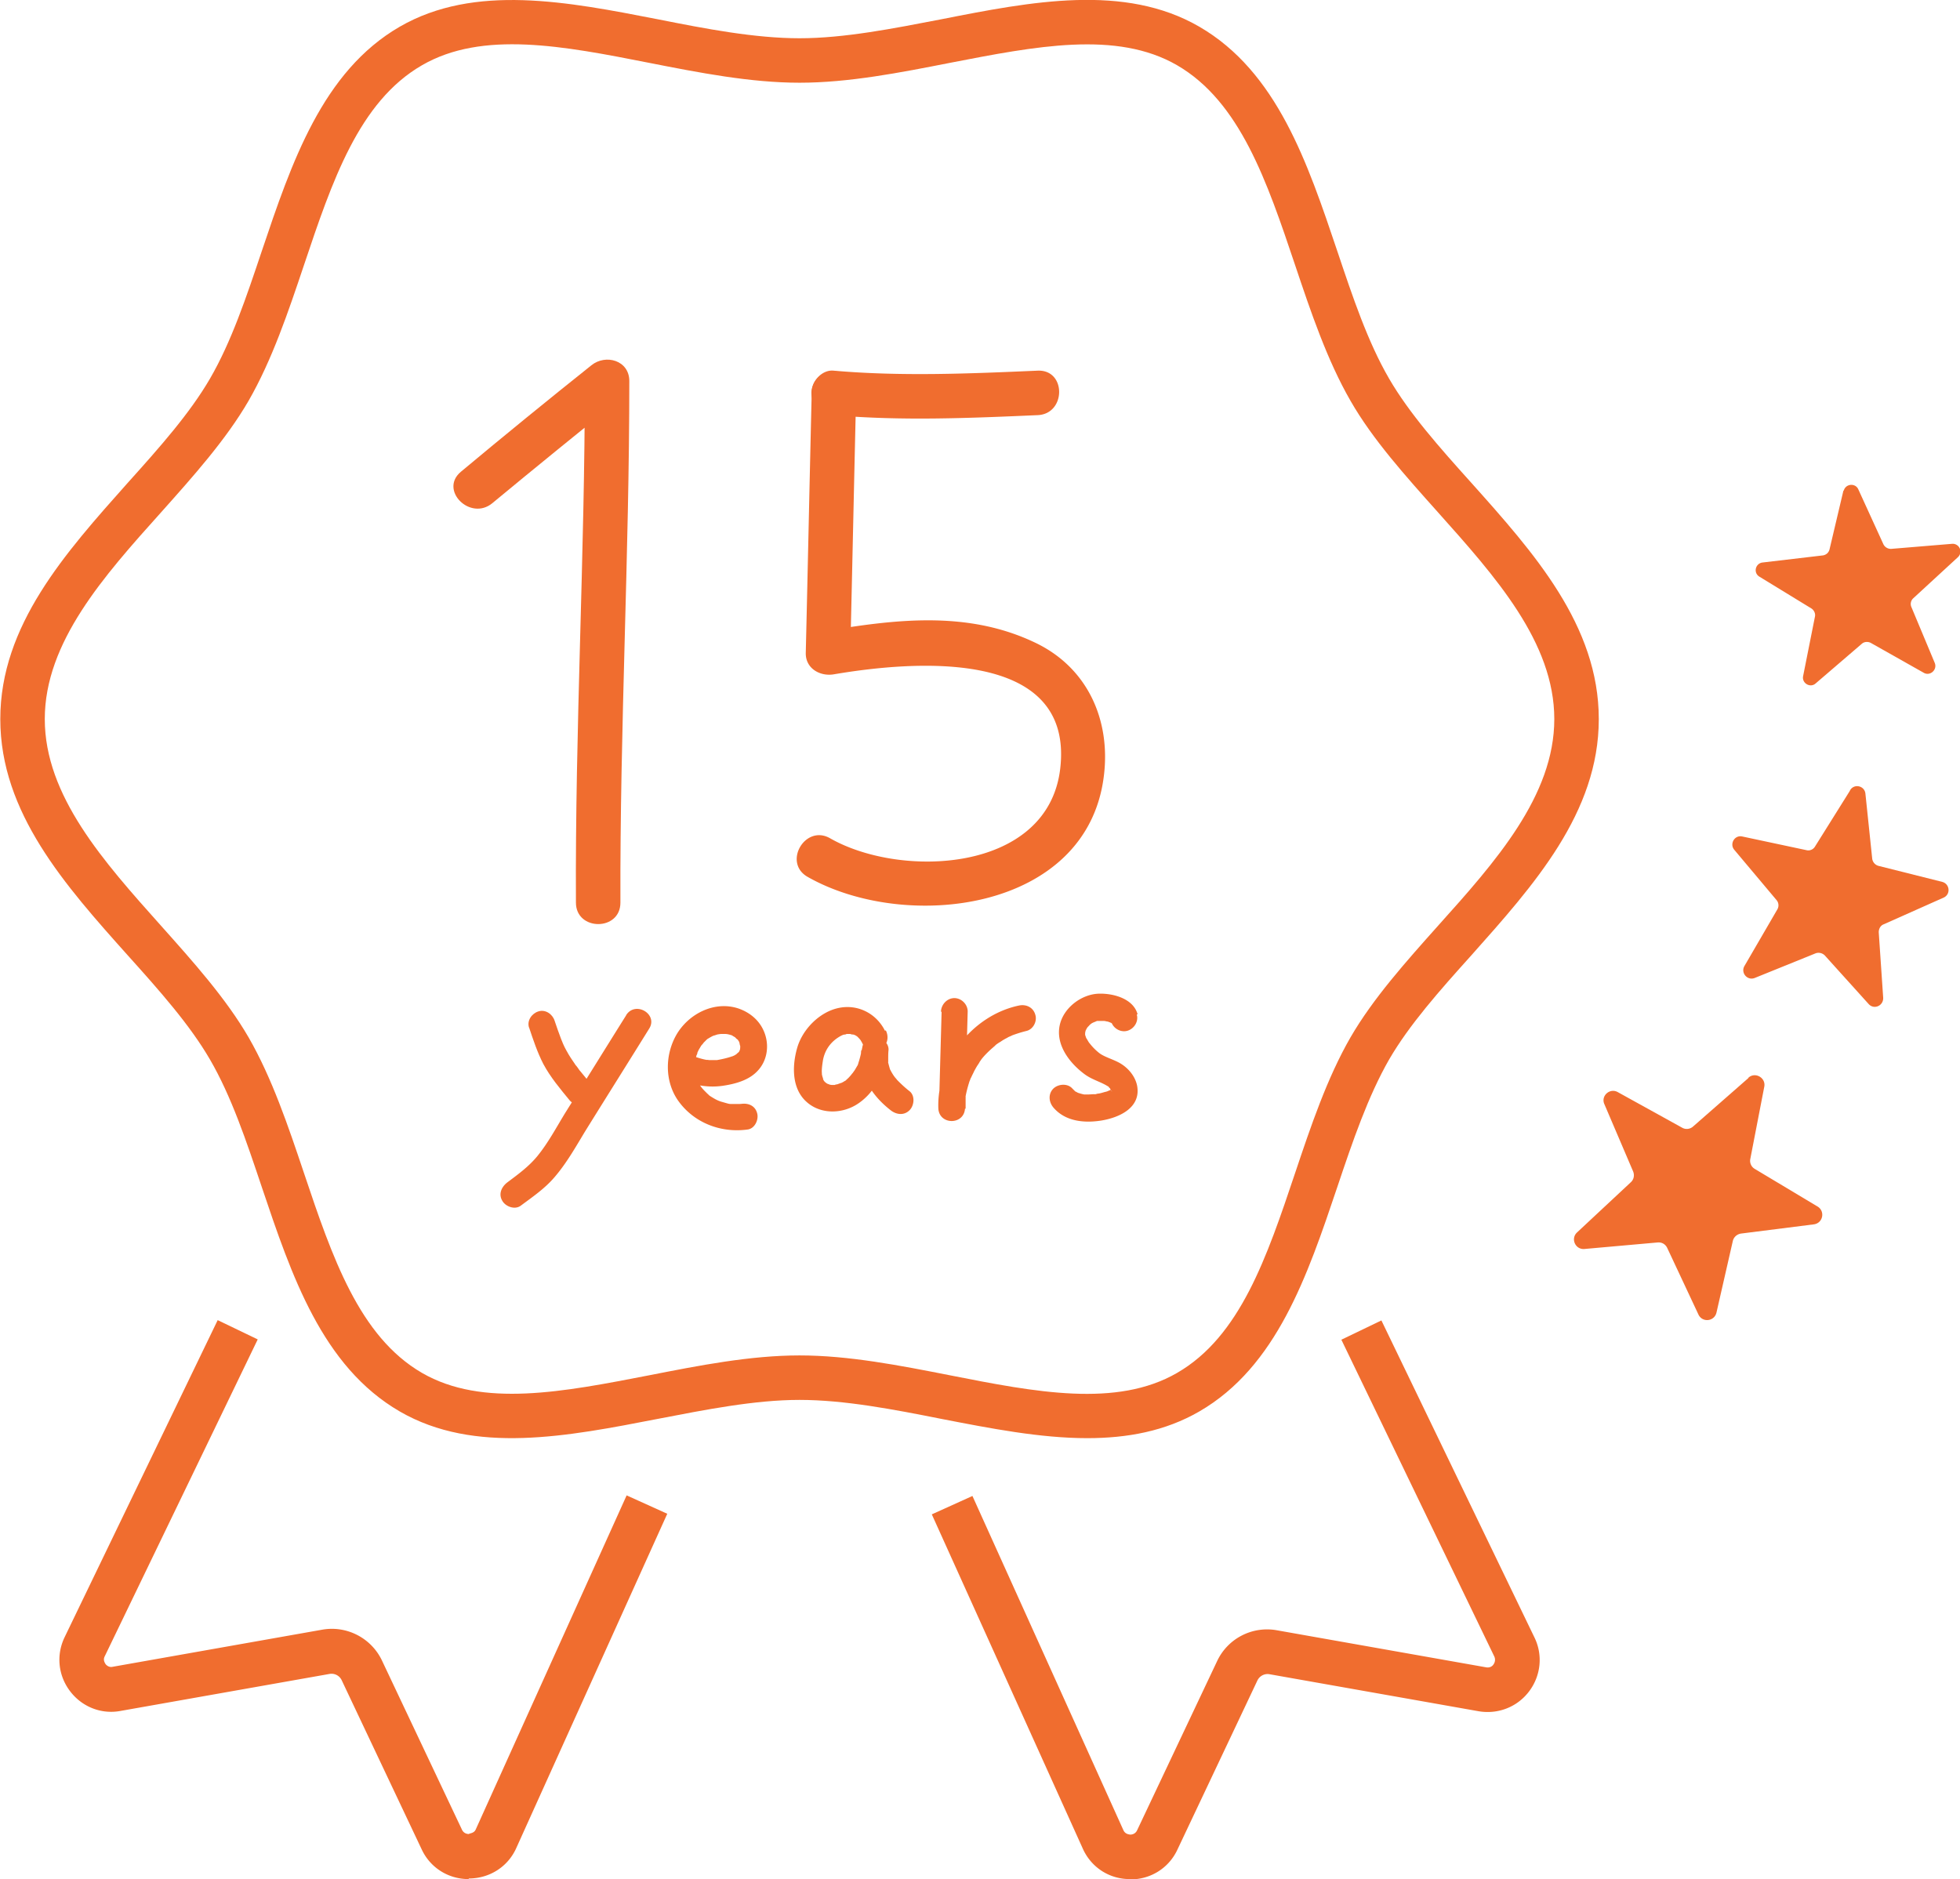 <svg xmlns="http://www.w3.org/2000/svg" id="_レイヤー_2" data-name="レイヤー 2" viewBox="0 0 66.09 63.37"><defs><style>.cls-1{fill:#f06d2f}</style></defs><g id="_オーナーチェンジ以外の買取メニュー" data-name="オーナーチェンジ以外の買取メニュー"><path d="M15.8 63.37c-.68 0-1.29-.38-1.58-1l-2.7-5.71a.38.38 0 0 0-.4-.21L4.06 57.7c-.65.12-1.3-.14-1.7-.67s-.47-1.22-.18-1.82l5.16-10.69 1.35.65-5.16 10.69c-.06.12 0 .21.03.26.03.04.12.12.24.09l7.06-1.25c.83-.15 1.66.28 2.02 1.04l2.7 5.71c.06.12.17.14.23.14.03-.03.17-.02.23-.15l5.09-11.27 1.37.62-5.09 11.27c-.28.63-.89 1.02-1.58 1.03h-.02ZM38.11 63.37h-.02c-.69 0-1.3-.4-1.58-1.03l-5.09-11.27 1.37-.62 5.09 11.27c.06.13.17.14.23.15.06 0 .17-.02.23-.14l2.7-5.71a1.86 1.86 0 0 1 2.02-1.04l7.06 1.25c.13.02.21-.05.24-.1.03-.04.08-.14.03-.26l-5.16-10.69 1.35-.65 5.16 10.69c.29.59.22 1.29-.18 1.82s-1.05.78-1.7.67l-7.06-1.25a.38.38 0 0 0-.4.21l-2.7 5.71c-.29.62-.9 1-1.58 1Z" class="cls-1"/><path d="M36.66 48.5c-1.59 0-3.27-.33-4.92-.65-1.61-.32-3.27-.64-4.78-.64s-3.17.33-4.78.64c-3.04.59-6.18 1.21-8.7-.25-2.62-1.52-3.65-4.59-4.65-7.56-.53-1.58-1.03-3.07-1.75-4.31-.68-1.17-1.69-2.31-2.77-3.51-2.11-2.36-4.3-4.81-4.3-7.97s2.19-5.6 4.3-7.97c1.08-1.2 2.09-2.34 2.77-3.51.72-1.24 1.22-2.73 1.75-4.31 1-2.97 2.04-6.05 4.65-7.56 2.53-1.46 5.67-.84 8.7-.25 1.61.32 3.27.64 4.78.64s3.17-.33 4.78-.64c3.04-.6 6.18-1.21 8.7.25 2.62 1.52 3.65 4.59 4.65 7.56.53 1.58 1.03 3.07 1.75 4.31.68 1.17 1.69 2.31 2.77 3.51 2.11 2.36 4.3 4.81 4.3 7.97s-2.19 5.6-4.3 7.97c-1.08 1.2-2.09 2.34-2.77 3.51-.71 1.24-1.22 2.73-1.75 4.31-1 2.97-2.04 6.05-4.65 7.56-1.16.67-2.44.9-3.78.9m-9.7-2.79c1.66 0 3.39.34 5.07.67 2.89.57 5.62 1.1 7.66-.08 2.13-1.23 3.03-3.91 3.98-6.74.53-1.58 1.08-3.21 1.87-4.58.76-1.31 1.87-2.55 2.95-3.76 1.93-2.15 3.92-4.38 3.92-6.97s-1.99-4.81-3.92-6.97c-1.08-1.21-2.2-2.45-2.95-3.76-.79-1.37-1.34-3-1.87-4.58-.95-2.83-1.86-5.51-3.98-6.74-2.04-1.18-4.77-.64-7.66-.08-1.68.33-3.41.67-5.07.67s-3.39-.34-5.07-.67c-2.89-.57-5.62-1.1-7.66.08-2.13 1.23-3.03 3.91-3.98 6.74-.53 1.58-1.08 3.21-1.87 4.58-.76 1.31-1.87 2.55-2.95 3.76-1.93 2.15-3.92 4.38-3.92 6.97s1.99 4.81 3.92 6.97c1.08 1.21 2.19 2.45 2.95 3.76.79 1.37 1.34 3 1.87 4.58.95 2.83 1.86 5.51 3.98 6.74 2.04 1.18 4.77.64 7.66.08 1.68-.33 3.41-.67 5.07-.67" class="cls-1"/><path d="M16.6 16.97c1.46-1.21 2.93-2.4 4.4-3.59l-1.28-.53c0 5.86-.33 11.72-.3 17.59 0 .96 1.5.97 1.5 0-.02-5.86.3-11.72.3-17.59 0-.7-.8-.92-1.28-.53-1.48 1.18-2.95 2.38-4.4 3.59-.74.62.32 1.67 1.06 1.06M17.84 34.65c.14.42.28.84.48 1.23.24.45.57.84.89 1.23.15.18.48.17.64 0 .18-.19.16-.44 0-.64l-.27-.33c-.02-.02-.04-.05-.06-.07.07.09 0 0-.01-.02-.03-.04-.06-.09-.1-.13-.11-.16-.22-.32-.31-.49-.04-.07-.08-.15-.11-.22-.01-.02-.02-.05-.03-.07.02.03.04.09.01.02-.02-.04-.03-.08-.05-.12-.08-.21-.15-.41-.22-.62-.07-.22-.31-.39-.55-.31-.22.07-.39.31-.31.55Z" class="cls-1"/><path d="M21.12 34.23c-.69 1.1-1.37 2.2-2.06 3.3-.3.49-.58 1.02-.95 1.47-.29.35-.65.61-1.01.88-.19.15-.3.39-.16.62.11.19.42.31.62.16.39-.29.8-.57 1.12-.94.41-.47.72-1.02 1.04-1.55.72-1.16 1.45-2.32 2.17-3.48.31-.49-.47-.95-.78-.45ZM23.08 36.47c.42.14.82.21 1.27.15.42-.06.89-.18 1.19-.5.31-.32.4-.8.26-1.23s-.47-.73-.9-.88c-.81-.27-1.69.18-2.1.9-.37.66-.39 1.52.04 2.17.53.78 1.46 1.14 2.38 1.01.24-.04.37-.34.31-.55-.07-.26-.31-.35-.55-.31.08-.01-.01 0-.03 0h-.29c-.14 0 .05.01-.03 0-.04 0-.07-.01-.11-.02l-.21-.06c-.09-.03-.16-.06-.29-.14-.05-.03-.1-.06-.14-.1.06.04-.01-.01-.03-.03l-.09-.09c-.16-.16-.26-.33-.31-.56 0-.03-.01-.07-.02-.1-.01-.08 0 .1 0-.02v-.27c0-.08-.02.1 0-.02.01-.07.03-.14.05-.2 0-.03.02-.05.03-.08.04-.12-.02.04 0-.03.03-.06.05-.11.09-.17.01-.02.03-.05.04-.07l.04-.05c-.04.05.05-.05.04-.05l.09-.09c.02-.02.04-.04.06-.05-.02.01-.07.04 0 0 .05-.03.1-.06.16-.09.02-.01.1-.04.03-.01l.09-.03c.03-.01.06-.02.09-.02.09-.02-.02 0 .07-.01.17 0 .18-.01.35.04.13.04-.03-.02.04.02.03.02.07.04.1.06-.05-.04.11.12.06.05.02.02.03.05.05.07 0 0 .05.12.03.06-.02-.04.03.18.02.07v.08s-.01.13 0 .06-.02.06-.02.06c.02-.07-.01.02-.03.04.01-.02.05-.05-.01.01 0 0-.1.08-.05.05-.03.02-.05.03-.08.05 0 0-.13.06-.07.03-.17.06-.35.1-.52.13-.09.01.1 0-.05 0h-.22s-.14-.02-.05 0c-.19-.03-.36-.09-.54-.15-.23-.08-.49.09-.55.31-.07.25.08.47.31.55ZM29.84 34.76c-.29-.58-.91-.9-1.55-.77-.65.13-1.23.72-1.41 1.35s-.18 1.4.34 1.84c.49.42 1.23.38 1.74.02.56-.39.83-1.01.96-1.66l-.88-.12c-.09.84.35 1.52.99 2.02.19.15.45.19.64 0 .16-.16.19-.49 0-.64-.13-.1-.26-.22-.38-.34-.03-.03-.05-.05-.07-.08-.02-.02-.06-.07-.02-.02-.05-.06-.09-.12-.13-.19-.02-.03-.03-.06-.05-.09-.04-.07 0 .02-.01-.02-.02-.07-.04-.14-.06-.22s0 .02 0-.03v-.11c0-.09 0-.19.01-.28.02-.22-.19-.42-.39-.44-.21-.02-.45.1-.49.32-.04.2-.08.39-.15.59.03-.08 0 .02-.02.05s-.04.07-.06.1c-.02.04-.05.08-.08.12-.01.02-.03.04-.04.05q-.03.03 0 0l-.03.04s-.06.07-.09.1c-.02.02-.1.09-.08.08s-.07.04-.1.06l-.06.03c-.02 0-.1.04-.03.01-.04.01-.08.03-.12.04-.03 0-.05.01-.08.02h.02-.14c.08 0-.03 0-.06-.02-.01 0-.09-.04-.04-.01.05.02-.01-.01-.02-.01 0 0-.06-.04-.02-.01s-.03-.03-.04-.03l-.05-.05s.03.04 0 0a.3.3 0 0 1-.04-.08c-.03-.06.02.05 0-.02-.02-.05-.03-.1-.04-.15.01.07 0-.06 0-.08 0-.1.02-.25.03-.31.05-.39.27-.71.64-.9.01 0 .03-.02.09-.03.03 0 .06-.01.09-.02-.04.01-.06 0 0 0h.15c-.09 0 .03.02.07.02 0 0 .07.03.02 0-.05-.02.05.03.05.03.02.01.03.02.05.03.06.04-.04-.04 0 0l.06.06s.06.07.04.04c-.03-.03.02.03.02.03.02.04.05.08.07.13.11.22.42.28.62.16.22-.13.27-.4.16-.62ZM31.75 34.13l-.09 3.26h.9v-.36c.01-.14-.02.08 0-.06.03-.16.07-.31.12-.47.01-.04.03-.07.04-.11.05-.13-.04.07.03-.06.03-.07.07-.14.1-.21.04-.07.08-.15.13-.22.02-.03.04-.06.06-.1 0 0 .08-.11.04-.06.1-.13.21-.24.33-.35.03-.03.06-.05.09-.08 0 0 .11-.09.05-.05.06-.05.12-.09.19-.13.07-.05.14-.09.22-.13.03-.02.07-.04.1-.05 0 0 .13-.06.06-.03q.24-.09.48-.15c.24-.05.38-.33.31-.55-.07-.25-.31-.36-.55-.31-1.57.33-2.77 1.87-2.72 3.46.02.58.88.58.9 0l.09-3.26c0-.24-.21-.45-.45-.45s-.44.21-.45.45ZM38.36 34.21c-.14-.53-.81-.71-1.29-.7-.6.01-1.22.48-1.34 1.08-.13.65.33 1.25.82 1.62.26.2.54.26.8.42.08.04.04.03.02.02.02.02.05.04.07.07-.04-.05.07.12.03.04.05.09 0 .03 0 .01 0 0 .05-.1 0-.03-.03.05 0 0 0 0 .03-.02-.06.04-.07.04.05-.02-.02 0-.03.01-.04.02-.09.03-.13.04-.07.02-.13.04-.2.05-.03 0-.06.01-.09.02-.02 0-.1.01-.04 0-.08 0-.15.01-.23.01h-.12c-.06-.01-.13-.03-.19-.05-.08-.02-.03-.01-.01 0-.04-.02-.07-.04-.11-.06.02.01.05.05 0 0l-.09-.09c-.16-.18-.47-.16-.64 0-.18.18-.16.45 0 .64.4.47 1.04.53 1.61.44.62-.1 1.36-.44 1.21-1.19-.07-.32-.31-.6-.6-.76-.24-.13-.52-.2-.69-.34-.1-.08-.2-.18-.28-.28-.03-.04-.04-.04-.08-.11-.02-.03-.03-.06-.05-.08l-.02-.04s.01.03 0 0l-.03-.09c-.02-.07 0 .06 0-.01v-.05c0 .05 0-.04.01-.05.02-.07-.03.05 0-.02l.03-.06c.05-.09.04-.06.11-.14.09-.09.15-.09.25-.14.06-.03-.01 0-.03 0h.25c.09 0 .01 0 0 0 .04 0 .08.01.12.02.03 0 .05.01.07.02.01 0 .11.04.05.02-.05-.02 0 0 .01 0 .05.03.06.06.02 0 .01.02.03.02.04.04-.01-.02-.07-.15-.05-.08.06.23.32.38.55.31s.38-.32.31-.55ZM27.37 13.25c-.07 2.92-.13 5.84-.2 8.77-.01.53.49.8.95.72 2.59-.44 8.11-.94 7.63 3.18-.41 3.51-5.36 3.72-7.76 2.35-.84-.48-1.6.82-.76 1.3 3.3 1.88 9.42 1.18 9.99-3.39.24-1.9-.55-3.66-2.3-4.5-2.31-1.11-4.77-.79-7.2-.38l.95.72c.07-2.92.13-5.84.2-8.77.02-.97-1.48-.97-1.5 0" class="cls-1"/><path d="M28.11 14c2.29.2 4.59.1 6.88 0 .96-.04.97-1.54 0-1.5-2.3.1-4.59.2-6.88 0-.4-.04-.75.37-.75.75 0 .44.34.71.75.75M58.95 36.36l-1.86 1.63c-.1.09-.25.11-.37.04l-2.17-1.2c-.27-.15-.58.13-.45.41l.97 2.27c.05.13.02.27-.08.36l-1.81 1.69c-.23.21-.06.59.25.56l2.47-.22c.14-.01.26.06.32.19l1.05 2.24c.13.28.54.24.61-.07l.55-2.41c.03-.13.14-.23.28-.25l2.45-.31c.31-.04.39-.44.13-.6l-2.12-1.27a.315.315 0 0 1-.15-.34l.47-2.43c.06-.3-.3-.51-.53-.31ZM62.37 26.68l-1.17 1.87c-.06.1-.18.15-.29.12l-2.16-.46c-.26-.06-.44.25-.27.45l1.42 1.69c.08.09.09.22.03.32l-1.11 1.91c-.13.23.1.5.35.4l2.05-.83c.11-.04.23-.01.31.07l1.48 1.64c.18.2.5.06.49-.21l-.15-2.21c0-.12.06-.23.17-.27l2.02-.9c.24-.11.21-.46-.05-.53l-2.15-.54a.29.29 0 0 1-.21-.24l-.23-2.2c-.03-.26-.37-.34-.51-.12ZM62.16 16.54l-.47 1.99c-.03.11-.11.18-.22.2l-2.04.24c-.24.03-.32.35-.1.48l1.75 1.07c.09.06.14.17.12.27l-.4 2.01c-.05.24.24.41.42.25l1.56-1.34c.08-.07.2-.08.3-.03l1.79 1.01c.21.12.46-.1.37-.33l-.79-1.89a.26.26 0 0 1 .06-.29l1.51-1.39a.26.26 0 0 0-.2-.45l-2.05.17a.28.28 0 0 1-.26-.15l-.85-1.86c-.1-.22-.43-.19-.49.05Z" class="cls-1"/></g></svg>